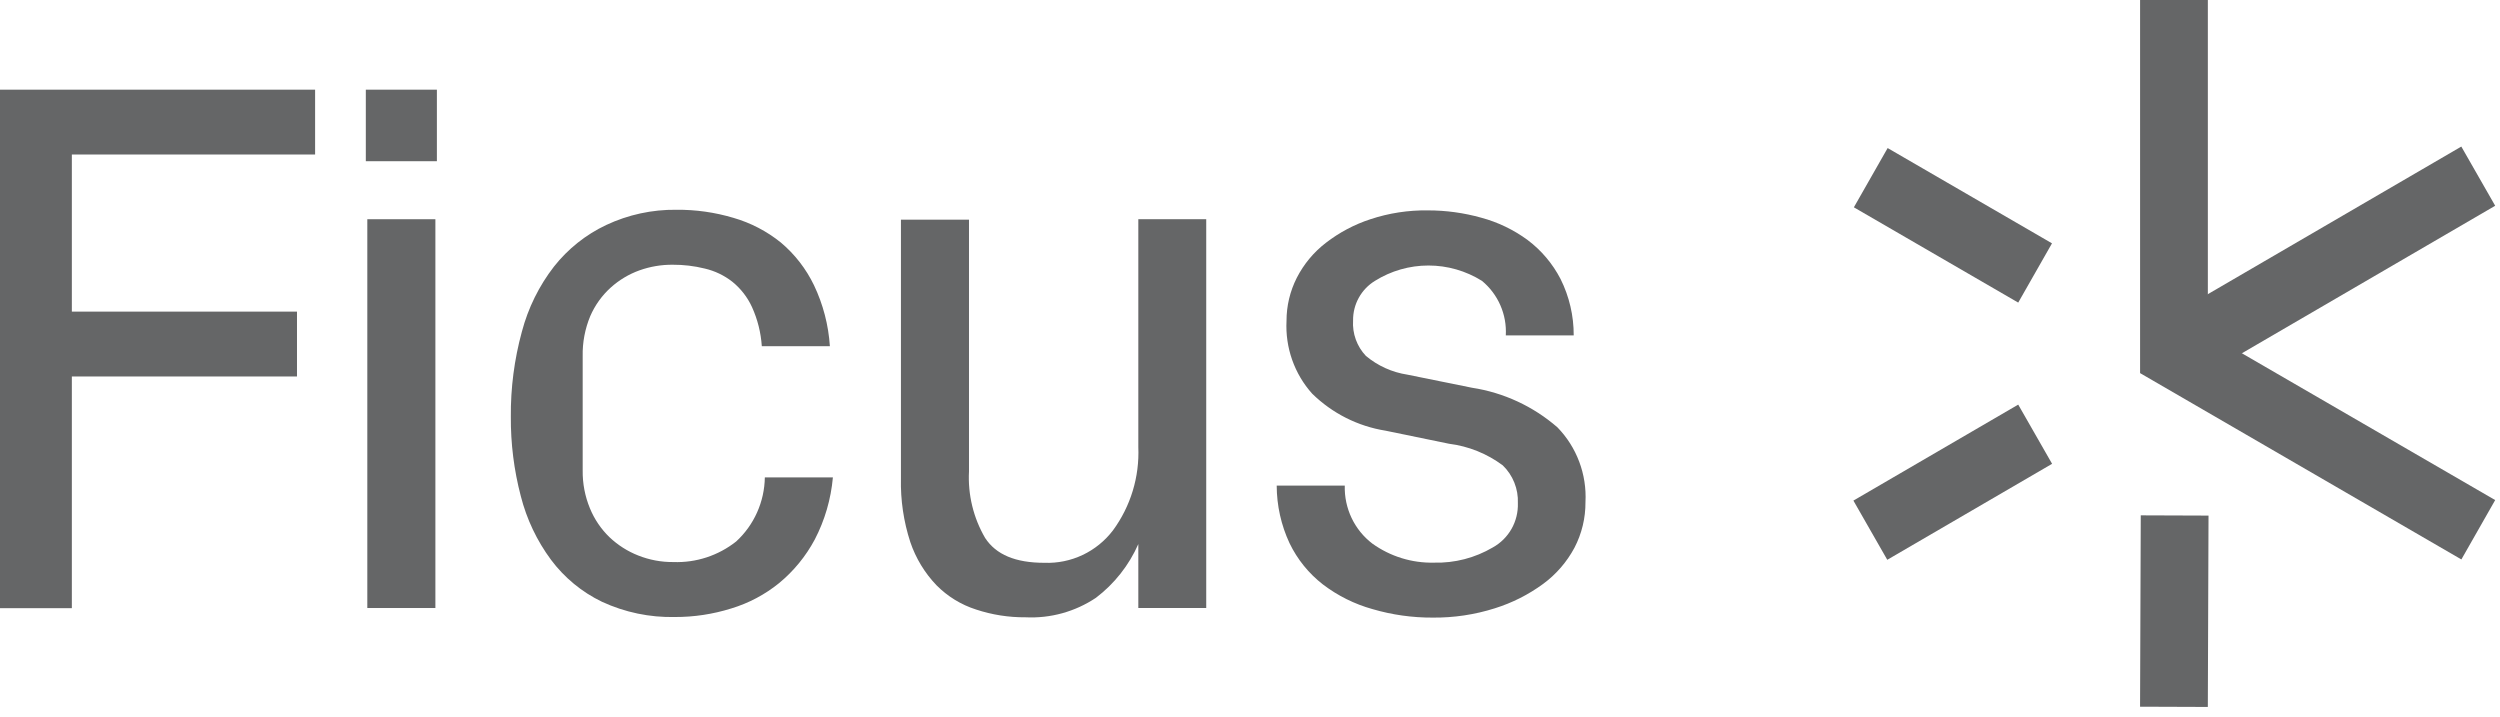 <svg width="122" height="35" viewBox="0 0 122 35" fill="none" xmlns="http://www.w3.org/2000/svg">
<g clip-path="url(#clip0)">
<path d="M0 4.376H15.377V7.54H3.506V15.207H14.493V18.372H3.506V29.679H0V4.376Z" fill="#656667"/>
<path d="M21.32 7.867H17.852V4.376H21.32V7.867ZM17.925 29.671V10.698H21.247V29.671H17.925Z" fill="#656667"/>
<path d="M24.929 20.333C24.917 18.933 25.098 17.538 25.467 16.188C25.772 15.032 26.305 13.95 27.035 13.008C27.718 12.143 28.59 11.448 29.583 10.98C30.655 10.476 31.826 10.222 33.008 10.237C33.95 10.228 34.888 10.361 35.792 10.631C36.634 10.874 37.42 11.283 38.104 11.834C38.785 12.406 39.337 13.118 39.724 13.922C40.168 14.853 40.43 15.862 40.498 16.893H37.176C37.132 16.233 36.97 15.586 36.697 14.984C36.477 14.504 36.149 14.082 35.74 13.751C35.343 13.439 34.883 13.219 34.392 13.105C33.879 12.978 33.352 12.916 32.824 12.919C32.272 12.915 31.724 13.008 31.204 13.194C30.688 13.38 30.212 13.665 29.804 14.033C29.375 14.421 29.033 14.897 28.803 15.43C28.546 16.048 28.421 16.714 28.435 17.384V22.963C28.427 23.595 28.547 24.222 28.788 24.805C29.006 25.338 29.332 25.819 29.745 26.217C30.151 26.602 30.626 26.904 31.145 27.108C31.691 27.325 32.274 27.434 32.861 27.428C33.967 27.469 35.053 27.114 35.924 26.425C36.357 26.028 36.705 25.545 36.945 25.007C37.186 24.469 37.315 23.887 37.324 23.297H40.645C40.551 24.356 40.251 25.387 39.761 26.328C39.325 27.144 38.735 27.866 38.023 28.453C37.33 29.016 36.534 29.437 35.681 29.694C34.792 29.973 33.866 30.113 32.934 30.11C31.708 30.137 30.492 29.883 29.377 29.367C28.396 28.895 27.542 28.192 26.888 27.316C26.201 26.388 25.7 25.333 25.415 24.211C25.083 22.946 24.919 21.642 24.929 20.333Z" fill="#656667"/>
<path d="M55.55 26.551C55.093 27.588 54.38 28.491 53.481 29.173C52.467 29.851 51.264 30.184 50.049 30.124C49.229 30.131 48.413 30.003 47.633 29.745C46.902 29.512 46.238 29.105 45.697 28.557C45.125 27.958 44.69 27.241 44.423 26.454C44.097 25.453 43.942 24.403 43.966 23.349V10.72H47.287V23C47.227 24.139 47.501 25.271 48.075 26.254C48.606 27.064 49.548 27.465 50.97 27.465C51.612 27.489 52.25 27.358 52.832 27.083C53.413 26.808 53.921 26.396 54.313 25.882C55.175 24.708 55.612 23.271 55.55 21.811V10.698H58.864V29.671H55.55V26.551Z" fill="#656667"/>
<path d="M71.833 18.922C73.375 19.158 74.819 19.827 76.001 20.853C76.468 21.332 76.83 21.904 77.066 22.532C77.302 23.16 77.406 23.83 77.371 24.501C77.376 25.277 77.192 26.042 76.834 26.729C76.461 27.427 75.937 28.031 75.302 28.497C74.586 29.021 73.79 29.422 72.945 29.686C71.966 29.996 70.945 30.149 69.918 30.139C68.922 30.144 67.93 30.004 66.973 29.723C66.1 29.479 65.28 29.071 64.557 28.52C63.867 27.985 63.309 27.296 62.929 26.506C62.519 25.628 62.306 24.669 62.303 23.698H65.625C65.609 24.244 65.724 24.786 65.958 25.279C66.193 25.771 66.54 26.2 66.973 26.529C67.849 27.156 68.903 27.482 69.977 27.457C70.985 27.484 71.979 27.227 72.849 26.715C73.231 26.503 73.548 26.189 73.764 25.808C73.979 25.426 74.086 24.992 74.072 24.553C74.086 24.21 74.027 23.869 73.9 23.552C73.773 23.234 73.581 22.947 73.335 22.71C72.566 22.137 71.663 21.774 70.714 21.655L67.613 21.017C66.264 20.801 65.014 20.171 64.034 19.211C63.604 18.732 63.272 18.171 63.057 17.561C62.843 16.952 62.749 16.306 62.782 15.66C62.781 14.929 62.953 14.208 63.283 13.558C63.625 12.889 64.11 12.305 64.704 11.849C65.358 11.344 66.093 10.954 66.877 10.698C67.782 10.398 68.73 10.253 69.683 10.267C70.561 10.266 71.436 10.386 72.282 10.623C73.099 10.842 73.868 11.213 74.551 11.715C75.221 12.219 75.77 12.87 76.156 13.617C76.581 14.47 76.801 15.412 76.797 16.366H73.483C73.511 15.861 73.42 15.357 73.217 14.895C73.015 14.433 72.707 14.026 72.319 13.706C71.535 13.216 70.631 12.957 69.709 12.957C68.786 12.957 67.882 13.216 67.098 13.706C66.769 13.907 66.497 14.19 66.31 14.529C66.122 14.868 66.026 15.25 66.03 15.638C66.01 15.954 66.055 16.272 66.163 16.57C66.271 16.867 66.439 17.14 66.656 17.369C67.236 17.853 67.936 18.169 68.681 18.283L71.833 18.922Z" fill="#656667"/>
<path d="M104.469 25.149L104.435 34.487L107.742 34.499L107.776 25.161L104.469 25.149Z" fill="#656667"/>
<path d="M120.112 7.152L105.264 15.799L106.917 18.688L121.765 10.041L120.112 7.152Z" fill="#656667"/>
<path d="M98.489 19.745L90.446 24.429L92.099 27.318L100.142 22.634L98.489 19.745Z" fill="#656667"/>
<path d="M120.115 27.301L104.436 18.208V0H107.743V16.277L121.765 24.404L120.115 27.301Z" fill="#656667"/>
<path d="M92.117 7.225L90.469 10.117L98.489 14.767L100.137 11.875L92.117 7.225Z" fill="#656667"/>
</g>
<defs>
<clipPath id="clip0">
<rect width="121.765" height="34.5" fill="white"/>
</clipPath>
</defs>
</svg>
